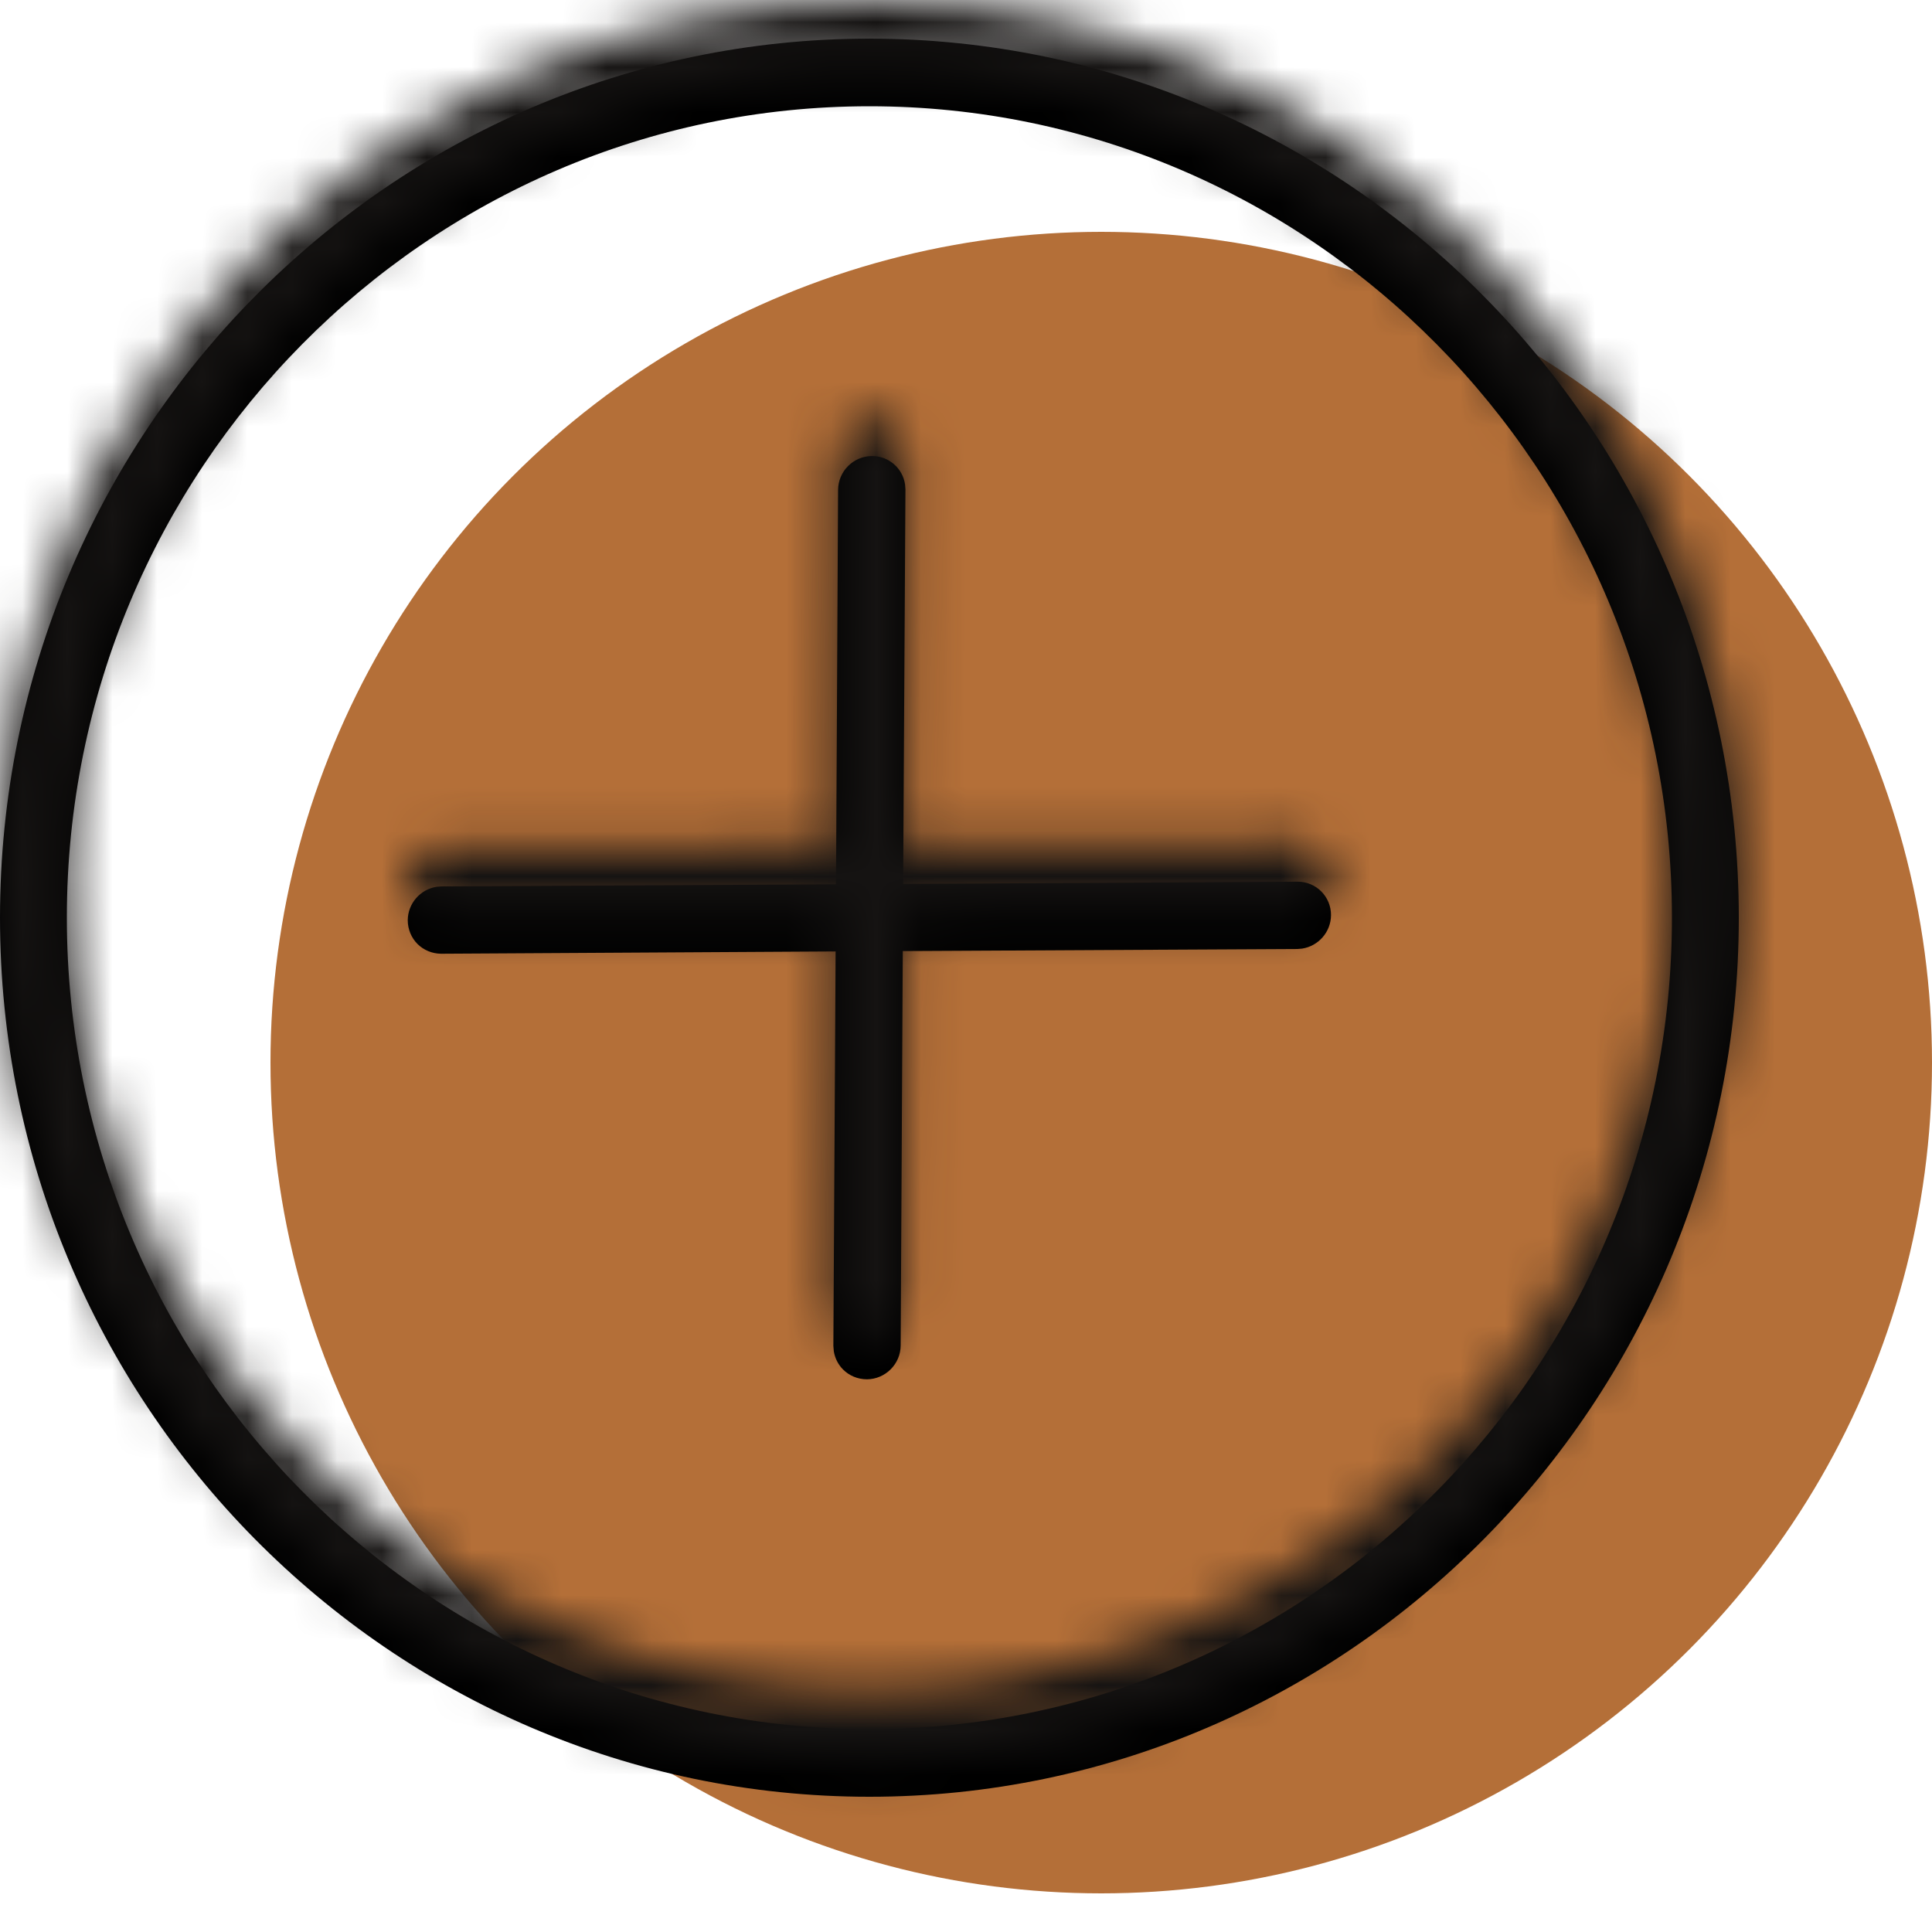 <?xml version="1.0" encoding="UTF-8"?>
<svg width="43px" height="43px" viewBox="0 0 43 43" version="1.1" xmlns="http://www.w3.org/2000/svg" xmlns:xlink="http://www.w3.org/1999/xlink">
    <!-- Generator: sketchtool 62 (101010) - https://sketch.com -->
    <title>2EAEFE7D-1D63-48C1-8CE6-5B5DF29564DB</title>
    <defs>
        <circle id="path-1" cx="18.49" cy="18.49" r="18.49"></circle>
        <path d="M19.35,0 C30.021,0 38.7,8.775 38.7,19.565 C38.7,30.355 30.021,39.13 19.35,39.13 C8.679,39.13 0,30.355 0,19.565 C0,8.775 8.679,0 19.35,0 Z M19.35,1.505 C9.5,1.505 1.488,9.606 1.488,19.565 C1.488,29.524 9.5,37.625 19.35,37.625 C29.2,37.625 37.212,29.524 37.212,19.565 C37.212,9.606 29.2,1.505 19.35,1.505 Z M19.406,9.29 C19.782,9.288 20.093,9.564 20.144,9.925 L20.152,10.036 L20.101,18.814 L28.879,18.763 C29.292,18.761 29.626,19.095 29.624,19.508 C29.622,19.884 29.343,20.197 28.981,20.253 L28.871,20.262 L20.093,20.308 L20.046,29.086 C20.044,29.499 19.706,29.837 19.293,29.839 C19.086,29.838 18.899,29.756 18.765,29.622 C18.658,29.515 18.584,29.374 18.558,29.216 L18.548,29.094 L18.598,20.316 L9.82,20.367 C9.614,20.366 9.427,20.284 9.292,20.15 C9.158,20.016 9.076,19.828 9.075,19.622 C9.077,19.246 9.357,18.933 9.718,18.877 L9.829,18.868 L18.607,18.822 L18.653,10.044 C18.655,9.63 18.993,9.293 19.406,9.29 Z" id="path-3"></path>
    </defs>
    <g id="Web-15" stroke="none" stroke-width="1" fill="none" fill-rule="evenodd">
        <g id="About-Us_1@2x" transform="translate(-864, -988)">
            <g id="Testimonial" transform="translate(0, 669)">
                <g id="2">
                    <g id="board" transform="translate(520, 194)">
                        <g id="icon-/-color-/-cross" transform="translate(344, 125)">
                            <g id="Group" transform="translate(0, 0.86)">
                                <g id="background" transform="translate(6.02, 4.3)">
                                    <mask id="mask-2" fill="white">
                                        <use xlink:href="#path-1"></use>
                                    </mask>
                                    <use id="Oval" fill="#B46F38" fill-rule="nonzero" xlink:href="#path-1"></use>
                                </g>
                                <g id="foreground">
                                    <mask id="mask-4" fill="white">
                                        <use xlink:href="#path-3"></use>
                                    </mask>
                                    <use id="Shape-10" fill="#000000" xlink:href="#path-3"></use>
                                    <rect id="color" fill="#151312" mask="url(#mask-4)" x="0" y="-0.86" width="43" height="43"></rect>
                                </g>
                            </g>
                        </g>
                    </g>
                </g>
            </g>
        </g>
    </g>
</svg>